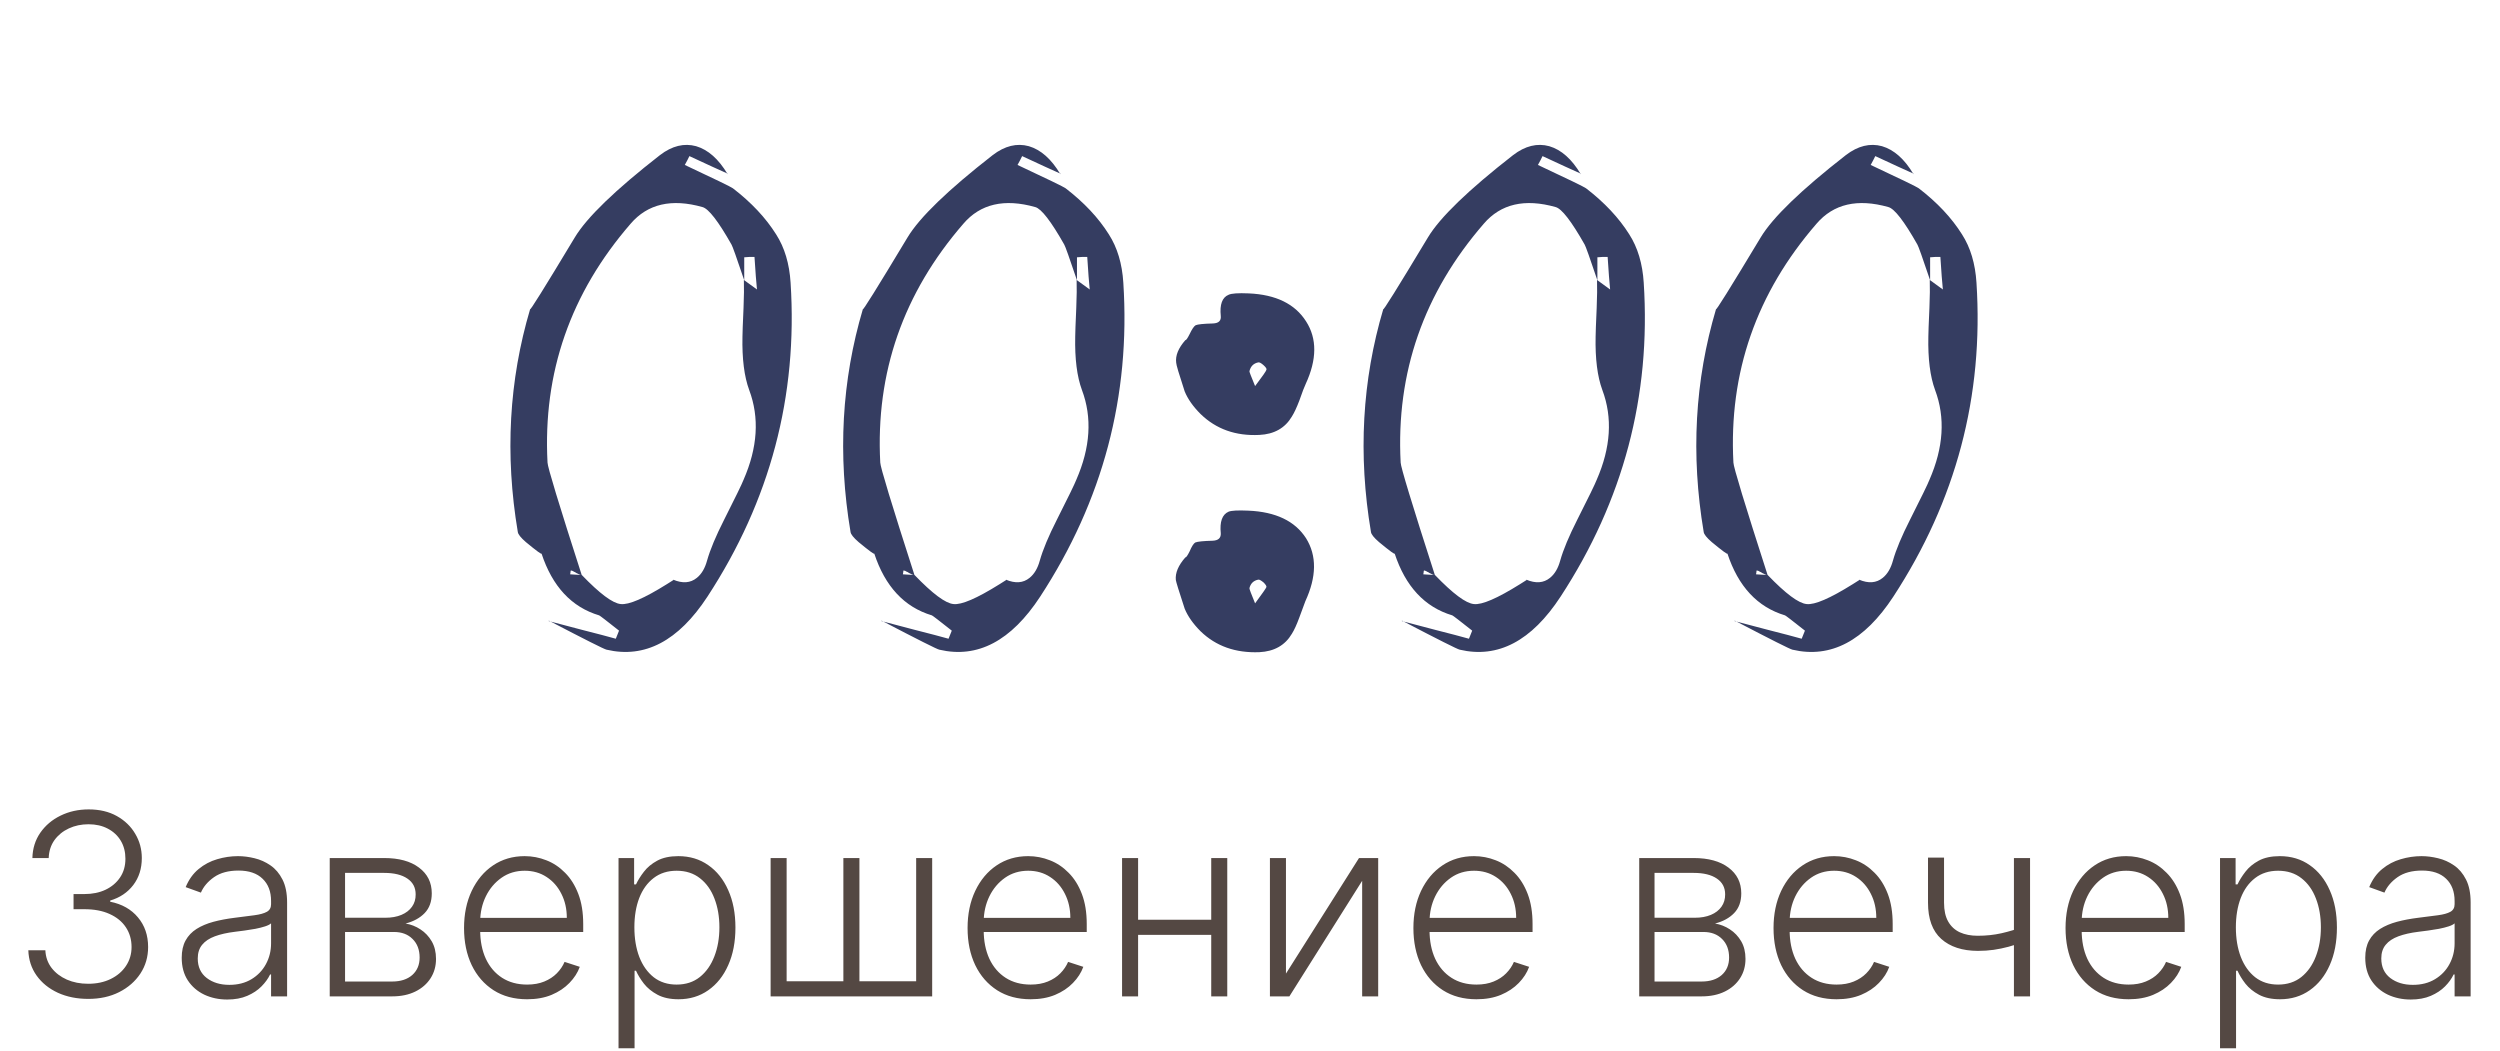 <?xml version="1.0" encoding="UTF-8"?> <svg xmlns="http://www.w3.org/2000/svg" width="138" height="58" viewBox="0 0 138 58" fill="none"><path d="M41.082 15.473C40.665 14.236 40.431 13.578 40.379 13.5C39.65 12.211 39.116 11.521 38.777 11.43C37.072 10.948 35.75 11.254 34.812 12.348C31.492 16.176 29.962 20.57 30.223 25.531C30.223 25.766 30.854 27.842 32.117 31.762L31.961 31.703L31.883 31.664C31.857 31.651 31.857 31.651 31.883 31.664L31.863 31.645C31.876 31.658 31.876 31.658 31.863 31.645C31.85 31.645 31.85 31.645 31.863 31.645C31.876 31.658 31.87 31.658 31.844 31.645L31.805 31.625L31.746 31.586L31.707 31.566H31.688C31.713 31.579 31.713 31.579 31.688 31.566C31.727 31.579 31.727 31.579 31.688 31.566C31.713 31.579 31.713 31.579 31.688 31.566C31.674 31.553 31.674 31.553 31.688 31.566L31.668 31.547C31.681 31.56 31.681 31.56 31.668 31.547L31.59 31.508C31.577 31.508 31.577 31.508 31.59 31.508H31.57C31.596 31.521 31.596 31.521 31.57 31.508C31.557 31.508 31.551 31.508 31.551 31.508C31.577 31.521 31.577 31.521 31.551 31.508V31.488H31.512C31.499 31.501 31.492 31.534 31.492 31.586C31.479 31.638 31.473 31.677 31.473 31.703C31.746 31.716 31.961 31.729 32.117 31.742C33.107 32.771 33.823 33.305 34.266 33.344C34.708 33.396 35.555 33.031 36.805 32.25C36.805 32.25 36.928 32.172 37.176 32.016L37.156 31.996C37.677 32.217 38.113 32.185 38.465 31.898C38.725 31.69 38.914 31.371 39.031 30.941C39.2 30.342 39.513 29.594 39.969 28.695C40.594 27.458 40.952 26.723 41.043 26.488C41.824 24.704 41.928 23.051 41.355 21.527C41.082 20.785 40.958 19.802 40.984 18.578C40.984 18.396 41.004 17.869 41.043 16.996C41.069 16.358 41.075 15.844 41.062 15.453C41.219 15.57 41.46 15.746 41.785 15.98C41.746 15.603 41.7 15.004 41.648 14.184C41.583 14.184 41.486 14.184 41.355 14.184C41.238 14.197 41.147 14.203 41.082 14.203V15.473ZM30.281 34.281C30.685 34.385 31.303 34.548 32.137 34.77C32.957 34.978 33.575 35.141 33.992 35.258C34.135 34.906 34.194 34.757 34.168 34.809C33.478 34.262 33.113 33.982 33.074 33.969C31.551 33.513 30.49 32.374 29.891 30.551C29.917 30.629 29.63 30.421 29.031 29.926C28.745 29.678 28.595 29.49 28.582 29.359C27.866 25.102 28.094 21 29.266 17.055C29.213 17.237 30.034 15.922 31.727 13.109C32.391 12.003 33.96 10.486 36.434 8.559C37.098 8.051 37.762 7.888 38.426 8.07C39.09 8.266 39.669 8.78 40.164 9.613L40.184 9.594C39.715 9.385 39.005 9.06 38.055 8.617C38.029 8.669 37.99 8.747 37.938 8.852C37.872 8.969 37.827 9.053 37.801 9.105C39.467 9.887 40.353 10.316 40.457 10.395C41.473 11.176 42.267 12.022 42.84 12.934C43.309 13.663 43.575 14.555 43.641 15.609C44.044 21.859 42.514 27.634 39.051 32.934C37.449 35.382 35.594 36.358 33.484 35.863C33.354 35.837 32.293 35.303 30.301 34.262L30.281 34.281ZM59.449 15.473C59.033 14.236 58.798 13.578 58.746 13.5C58.017 12.211 57.483 11.521 57.145 11.43C55.439 10.948 54.117 11.254 53.18 12.348C49.859 16.176 48.329 20.57 48.59 25.531C48.59 25.766 49.221 27.842 50.484 31.762L50.328 31.703L50.25 31.664C50.224 31.651 50.224 31.651 50.25 31.664L50.23 31.645C50.243 31.658 50.243 31.658 50.23 31.645C50.217 31.645 50.217 31.645 50.23 31.645C50.243 31.658 50.237 31.658 50.211 31.645L50.172 31.625L50.113 31.586L50.074 31.566H50.055C50.081 31.579 50.081 31.579 50.055 31.566C50.094 31.579 50.094 31.579 50.055 31.566C50.081 31.579 50.081 31.579 50.055 31.566C50.042 31.553 50.042 31.553 50.055 31.566L50.035 31.547C50.048 31.56 50.048 31.56 50.035 31.547L49.957 31.508C49.944 31.508 49.944 31.508 49.957 31.508H49.938C49.964 31.521 49.964 31.521 49.938 31.508C49.925 31.508 49.918 31.508 49.918 31.508C49.944 31.521 49.944 31.521 49.918 31.508V31.488H49.879C49.866 31.501 49.859 31.534 49.859 31.586C49.846 31.638 49.84 31.677 49.84 31.703C50.113 31.716 50.328 31.729 50.484 31.742C51.474 32.771 52.19 33.305 52.633 33.344C53.075 33.396 53.922 33.031 55.172 32.25C55.172 32.25 55.296 32.172 55.543 32.016L55.523 31.996C56.044 32.217 56.48 32.185 56.832 31.898C57.092 31.69 57.281 31.371 57.398 30.941C57.568 30.342 57.88 29.594 58.336 28.695C58.961 27.458 59.319 26.723 59.41 26.488C60.191 24.704 60.296 23.051 59.723 21.527C59.449 20.785 59.325 19.802 59.352 18.578C59.352 18.396 59.371 17.869 59.41 16.996C59.436 16.358 59.443 15.844 59.43 15.453C59.586 15.57 59.827 15.746 60.152 15.98C60.113 15.603 60.068 15.004 60.016 14.184C59.95 14.184 59.853 14.184 59.723 14.184C59.605 14.197 59.514 14.203 59.449 14.203V15.473ZM48.648 34.281C49.052 34.385 49.671 34.548 50.504 34.77C51.324 34.978 51.943 35.141 52.359 35.258C52.503 34.906 52.561 34.757 52.535 34.809C51.845 34.262 51.48 33.982 51.441 33.969C49.918 33.513 48.857 32.374 48.258 30.551C48.284 30.629 47.997 30.421 47.398 29.926C47.112 29.678 46.962 29.49 46.949 29.359C46.233 25.102 46.461 21 47.633 17.055C47.581 17.237 48.401 15.922 50.094 13.109C50.758 12.003 52.327 10.486 54.801 8.559C55.465 8.051 56.129 7.888 56.793 8.07C57.457 8.266 58.036 8.78 58.531 9.613L58.551 9.594C58.082 9.385 57.372 9.06 56.422 8.617C56.396 8.669 56.357 8.747 56.305 8.852C56.24 8.969 56.194 9.053 56.168 9.105C57.835 9.887 58.72 10.316 58.824 10.395C59.84 11.176 60.634 12.022 61.207 12.934C61.676 13.663 61.943 14.555 62.008 15.609C62.411 21.859 60.882 27.634 57.418 32.934C55.816 35.382 53.961 36.358 51.852 35.863C51.721 35.837 50.66 35.303 48.668 34.262L48.648 34.281ZM69.281 33.305C69.685 32.758 69.893 32.458 69.906 32.406C69.919 32.354 69.867 32.27 69.75 32.152C69.607 32.035 69.509 31.983 69.457 31.996C69.197 32.048 69.034 32.204 68.969 32.465C68.956 32.491 69.06 32.771 69.281 33.305ZM65.394 33.598C65.082 32.647 64.919 32.12 64.906 32.016C64.867 31.625 65.043 31.208 65.434 30.766C65.473 30.779 65.551 30.668 65.668 30.434C65.785 30.16 65.889 29.997 65.981 29.945C66.111 29.893 66.43 29.861 66.938 29.848C67.25 29.835 67.4 29.698 67.387 29.438C67.322 28.799 67.465 28.402 67.816 28.246C67.973 28.181 68.337 28.162 68.91 28.188C70.421 28.253 71.482 28.76 72.094 29.711C72.693 30.674 72.68 31.833 72.055 33.188C72.003 33.318 71.892 33.617 71.723 34.086C71.579 34.477 71.443 34.776 71.312 34.984C70.935 35.622 70.336 35.961 69.516 36C68.201 36.052 67.12 35.668 66.273 34.848C65.857 34.431 65.564 34.014 65.394 33.598ZM65.394 21.605C65.082 20.655 64.926 20.128 64.926 20.023C64.874 19.633 65.043 19.216 65.434 18.773C65.473 18.787 65.551 18.676 65.668 18.441C65.798 18.168 65.909 18.005 66 17.953C66.117 17.901 66.436 17.869 66.957 17.855C67.269 17.842 67.413 17.706 67.387 17.445C67.322 16.807 67.465 16.417 67.816 16.273C67.973 16.195 68.344 16.169 68.93 16.195C70.427 16.26 71.482 16.775 72.094 17.738C72.706 18.689 72.699 19.841 72.074 21.195C72.009 21.326 71.892 21.631 71.723 22.113C71.579 22.491 71.443 22.784 71.312 22.992C70.935 23.63 70.336 23.969 69.516 24.008C68.213 24.073 67.133 23.689 66.273 22.855C65.857 22.439 65.564 22.022 65.394 21.605ZM69.281 21.312C69.685 20.779 69.893 20.479 69.906 20.414C69.932 20.362 69.88 20.277 69.75 20.16C69.62 20.043 69.522 19.991 69.457 20.004C69.197 20.056 69.034 20.219 68.969 20.492C68.956 20.505 69.06 20.779 69.281 21.312ZM88.176 15.473C87.759 14.236 87.525 13.578 87.473 13.5C86.743 12.211 86.21 11.521 85.871 11.43C84.165 10.948 82.844 11.254 81.906 12.348C78.586 16.176 77.056 20.57 77.316 25.531C77.316 25.766 77.948 27.842 79.211 31.762L79.055 31.703L78.977 31.664C78.951 31.651 78.951 31.651 78.977 31.664L78.957 31.645C78.97 31.658 78.97 31.658 78.957 31.645C78.944 31.645 78.944 31.645 78.957 31.645C78.97 31.658 78.963 31.658 78.938 31.645L78.898 31.625L78.84 31.586L78.801 31.566H78.781C78.807 31.579 78.807 31.579 78.781 31.566C78.82 31.579 78.82 31.579 78.781 31.566C78.807 31.579 78.807 31.579 78.781 31.566C78.768 31.553 78.768 31.553 78.781 31.566L78.762 31.547C78.775 31.56 78.775 31.56 78.762 31.547L78.684 31.508C78.671 31.508 78.671 31.508 78.684 31.508H78.664C78.69 31.521 78.69 31.521 78.664 31.508C78.651 31.508 78.644 31.508 78.644 31.508C78.671 31.521 78.671 31.521 78.644 31.508V31.488H78.606C78.592 31.501 78.586 31.534 78.586 31.586C78.573 31.638 78.566 31.677 78.566 31.703C78.84 31.716 79.055 31.729 79.211 31.742C80.201 32.771 80.917 33.305 81.359 33.344C81.802 33.396 82.648 33.031 83.898 32.25C83.898 32.25 84.022 32.172 84.269 32.016L84.25 31.996C84.771 32.217 85.207 32.185 85.559 31.898C85.819 31.69 86.008 31.371 86.125 30.941C86.294 30.342 86.607 29.594 87.062 28.695C87.688 27.458 88.046 26.723 88.137 26.488C88.918 24.704 89.022 23.051 88.449 21.527C88.176 20.785 88.052 19.802 88.078 18.578C88.078 18.396 88.098 17.869 88.137 16.996C88.163 16.358 88.169 15.844 88.156 15.453C88.312 15.57 88.553 15.746 88.879 15.98C88.84 15.603 88.794 15.004 88.742 14.184C88.677 14.184 88.579 14.184 88.449 14.184C88.332 14.197 88.241 14.203 88.176 14.203V15.473ZM77.375 34.281C77.779 34.385 78.397 34.548 79.231 34.77C80.051 34.978 80.669 35.141 81.086 35.258C81.229 34.906 81.288 34.757 81.262 34.809C80.572 34.262 80.207 33.982 80.168 33.969C78.644 33.513 77.583 32.374 76.984 30.551C77.01 30.629 76.724 30.421 76.125 29.926C75.838 29.678 75.689 29.49 75.676 29.359C74.96 25.102 75.188 21 76.359 17.055C76.307 17.237 77.128 15.922 78.82 13.109C79.484 12.003 81.053 10.486 83.527 8.559C84.191 8.051 84.856 7.888 85.519 8.07C86.184 8.266 86.763 8.78 87.258 9.613L87.277 9.594C86.809 9.385 86.099 9.06 85.148 8.617C85.122 8.669 85.083 8.747 85.031 8.852C84.966 8.969 84.921 9.053 84.894 9.105C86.561 9.887 87.447 10.316 87.551 10.395C88.566 11.176 89.361 12.022 89.934 12.934C90.402 13.663 90.669 14.555 90.734 15.609C91.138 21.859 89.608 27.634 86.144 32.934C84.543 35.382 82.688 36.358 80.578 35.863C80.448 35.837 79.387 35.303 77.394 34.262L77.375 34.281ZM106.543 15.473C106.126 14.236 105.892 13.578 105.84 13.5C105.111 12.211 104.577 11.521 104.238 11.43C102.533 10.948 101.211 11.254 100.273 12.348C96.953 16.176 95.423 20.57 95.684 25.531C95.684 25.766 96.315 27.842 97.578 31.762L97.422 31.703L97.344 31.664C97.318 31.651 97.318 31.651 97.344 31.664L97.324 31.645C97.337 31.658 97.337 31.658 97.324 31.645C97.311 31.645 97.311 31.645 97.324 31.645C97.337 31.658 97.331 31.658 97.305 31.645L97.266 31.625L97.207 31.586L97.168 31.566H97.148C97.174 31.579 97.174 31.579 97.148 31.566C97.188 31.579 97.188 31.579 97.148 31.566C97.174 31.579 97.174 31.579 97.148 31.566C97.135 31.553 97.135 31.553 97.148 31.566L97.129 31.547C97.142 31.56 97.142 31.56 97.129 31.547L97.051 31.508C97.038 31.508 97.038 31.508 97.051 31.508H97.031C97.057 31.521 97.057 31.521 97.031 31.508C97.018 31.508 97.012 31.508 97.012 31.508C97.038 31.521 97.038 31.521 97.012 31.508V31.488H96.973C96.96 31.501 96.953 31.534 96.953 31.586C96.94 31.638 96.934 31.677 96.934 31.703C97.207 31.716 97.422 31.729 97.578 31.742C98.568 32.771 99.284 33.305 99.727 33.344C100.169 33.396 101.016 33.031 102.266 32.25C102.266 32.25 102.389 32.172 102.637 32.016L102.617 31.996C103.138 32.217 103.574 32.185 103.926 31.898C104.186 31.69 104.375 31.371 104.492 30.941C104.661 30.342 104.974 29.594 105.43 28.695C106.055 27.458 106.413 26.723 106.504 26.488C107.285 24.704 107.389 23.051 106.816 21.527C106.543 20.785 106.419 19.802 106.445 18.578C106.445 18.396 106.465 17.869 106.504 16.996C106.53 16.358 106.536 15.844 106.523 15.453C106.68 15.57 106.921 15.746 107.246 15.98C107.207 15.603 107.161 15.004 107.109 14.184C107.044 14.184 106.947 14.184 106.816 14.184C106.699 14.197 106.608 14.203 106.543 14.203V15.473ZM95.742 34.281C96.146 34.385 96.764 34.548 97.598 34.77C98.418 34.978 99.037 35.141 99.453 35.258C99.596 34.906 99.655 34.757 99.629 34.809C98.939 34.262 98.574 33.982 98.535 33.969C97.012 33.513 95.951 32.374 95.352 30.551C95.378 30.629 95.091 30.421 94.492 29.926C94.206 29.678 94.056 29.49 94.043 29.359C93.327 25.102 93.555 21 94.727 17.055C94.674 17.237 95.495 15.922 97.188 13.109C97.852 12.003 99.421 10.486 101.895 8.559C102.559 8.051 103.223 7.888 103.887 8.07C104.551 8.266 105.13 8.78 105.625 9.613L105.645 9.594C105.176 9.385 104.466 9.06 103.516 8.617C103.49 8.669 103.451 8.747 103.398 8.852C103.333 8.969 103.288 9.053 103.262 9.105C104.928 9.887 105.814 10.316 105.918 10.395C106.934 11.176 107.728 12.022 108.301 12.934C108.77 13.663 109.036 14.555 109.102 15.609C109.505 21.859 107.975 27.634 104.512 32.934C102.91 35.382 101.055 36.358 98.945 35.863C98.815 35.837 97.754 35.303 95.762 34.262L95.742 34.281Z" fill="#353D61"></path><path d="M4.875 55.139C4.249 55.139 3.689 55.026 3.195 54.801C2.701 54.572 2.31 54.256 2.021 53.852C1.733 53.447 1.581 52.981 1.564 52.455H2.504C2.52 52.826 2.635 53.151 2.847 53.429C3.059 53.704 3.341 53.919 3.692 54.075C4.043 54.228 4.434 54.304 4.865 54.304C5.336 54.304 5.75 54.216 6.108 54.041C6.469 53.865 6.751 53.624 6.953 53.32C7.159 53.011 7.262 52.663 7.262 52.276C7.262 51.865 7.157 51.502 6.948 51.187C6.74 50.872 6.44 50.627 6.048 50.451C5.661 50.275 5.197 50.188 4.656 50.188H4.06V49.352H4.656C5.097 49.352 5.487 49.273 5.825 49.114C6.166 48.951 6.435 48.724 6.63 48.432C6.826 48.141 6.923 47.798 6.923 47.403C6.923 47.029 6.839 46.699 6.67 46.414C6.501 46.129 6.262 45.905 5.954 45.743C5.649 45.581 5.293 45.499 4.885 45.499C4.491 45.499 4.129 45.575 3.801 45.728C3.473 45.88 3.208 46.096 3.006 46.374C2.807 46.653 2.701 46.983 2.688 47.364H1.788C1.801 46.833 1.947 46.368 2.225 45.967C2.507 45.562 2.88 45.247 3.344 45.022C3.811 44.793 4.328 44.679 4.895 44.679C5.495 44.679 6.014 44.802 6.451 45.047C6.889 45.292 7.227 45.619 7.465 46.026C7.707 46.431 7.828 46.876 7.828 47.364C7.828 47.944 7.671 48.441 7.356 48.855C7.041 49.266 6.617 49.551 6.083 49.71V49.775C6.733 49.904 7.243 50.193 7.615 50.64C7.989 51.084 8.176 51.629 8.176 52.276C8.176 52.819 8.034 53.308 7.749 53.742C7.464 54.173 7.073 54.514 6.575 54.766C6.082 55.015 5.515 55.139 4.875 55.139ZM12.541 55.174C12.081 55.174 11.66 55.084 11.279 54.906C10.897 54.723 10.594 54.461 10.369 54.12C10.143 53.775 10.031 53.358 10.031 52.867C10.031 52.489 10.102 52.171 10.245 51.913C10.387 51.654 10.589 51.442 10.851 51.276C11.113 51.111 11.423 50.98 11.781 50.883C12.139 50.787 12.533 50.713 12.964 50.66C13.392 50.607 13.753 50.56 14.048 50.521C14.346 50.481 14.573 50.418 14.729 50.332C14.885 50.245 14.963 50.106 14.963 49.914V49.735C14.963 49.215 14.807 48.805 14.495 48.507C14.187 48.206 13.743 48.055 13.163 48.055C12.613 48.055 12.164 48.176 11.816 48.418C11.471 48.66 11.229 48.945 11.09 49.273L10.249 48.969C10.422 48.552 10.661 48.219 10.965 47.97C11.27 47.718 11.612 47.538 11.989 47.428C12.367 47.316 12.75 47.259 13.138 47.259C13.43 47.259 13.733 47.297 14.048 47.374C14.366 47.45 14.661 47.582 14.933 47.771C15.204 47.957 15.425 48.217 15.594 48.552C15.763 48.883 15.848 49.304 15.848 49.815V55H14.963V53.792H14.908C14.802 54.017 14.644 54.236 14.435 54.448C14.227 54.66 13.965 54.834 13.65 54.97C13.335 55.106 12.966 55.174 12.541 55.174ZM12.661 54.364C13.131 54.364 13.539 54.259 13.884 54.05C14.228 53.842 14.493 53.565 14.679 53.22C14.868 52.872 14.963 52.489 14.963 52.072V50.968C14.896 51.031 14.785 51.087 14.629 51.137C14.477 51.187 14.3 51.231 14.098 51.271C13.899 51.308 13.7 51.339 13.501 51.366C13.302 51.392 13.123 51.416 12.964 51.435C12.533 51.488 12.165 51.571 11.86 51.684C11.555 51.797 11.322 51.952 11.159 52.151C10.997 52.347 10.916 52.599 10.916 52.907C10.916 53.371 11.081 53.731 11.413 53.986C11.744 54.238 12.16 54.364 12.661 54.364ZM18.201 55V47.364H21.209C22.021 47.364 22.661 47.539 23.128 47.891C23.599 48.242 23.834 48.716 23.834 49.312C23.834 49.767 23.703 50.13 23.442 50.401C23.18 50.673 22.828 50.865 22.388 50.978C22.683 51.028 22.956 51.135 23.208 51.301C23.463 51.467 23.67 51.686 23.829 51.957C23.988 52.229 24.068 52.554 24.068 52.932C24.068 53.33 23.969 53.684 23.77 53.996C23.571 54.307 23.291 54.553 22.93 54.731C22.568 54.91 22.141 55 21.647 55H18.201ZM19.047 54.18H21.647C22.114 54.18 22.484 54.06 22.756 53.822C23.027 53.58 23.163 53.258 23.163 52.857C23.163 52.43 23.034 52.088 22.775 51.833C22.52 51.575 22.177 51.445 21.746 51.445H19.047V54.18ZM19.047 50.66H21.264C21.609 50.66 21.907 50.607 22.159 50.501C22.411 50.395 22.605 50.245 22.741 50.053C22.88 49.858 22.948 49.629 22.944 49.367C22.944 48.993 22.792 48.703 22.487 48.497C22.182 48.288 21.756 48.184 21.209 48.184H19.047V50.66ZM29.096 55.159C28.383 55.159 27.767 54.993 27.246 54.662C26.726 54.327 26.323 53.865 26.038 53.275C25.756 52.682 25.615 51.999 25.615 51.227C25.615 50.458 25.756 49.775 26.038 49.178C26.323 48.578 26.716 48.109 27.216 47.771C27.72 47.43 28.302 47.259 28.961 47.259C29.376 47.259 29.775 47.336 30.159 47.488C30.544 47.637 30.889 47.867 31.194 48.179C31.502 48.487 31.745 48.877 31.924 49.347C32.103 49.815 32.193 50.368 32.193 51.008V51.445H26.227V50.665H31.288C31.288 50.174 31.189 49.733 30.99 49.342C30.794 48.948 30.521 48.636 30.169 48.408C29.821 48.179 29.419 48.065 28.961 48.065C28.477 48.065 28.052 48.194 27.684 48.452C27.316 48.711 27.027 49.052 26.819 49.477C26.613 49.901 26.509 50.365 26.505 50.869V51.336C26.505 51.943 26.61 52.473 26.819 52.927C27.031 53.378 27.331 53.727 27.718 53.976C28.106 54.224 28.565 54.349 29.096 54.349C29.457 54.349 29.773 54.292 30.045 54.18C30.32 54.067 30.55 53.916 30.736 53.727C30.925 53.535 31.068 53.325 31.164 53.096L32.004 53.369C31.888 53.691 31.697 53.987 31.432 54.259C31.17 54.531 30.842 54.75 30.448 54.916C30.057 55.078 29.606 55.159 29.096 55.159ZM34.143 57.864V47.364H35.003V48.82H35.107C35.214 48.592 35.359 48.358 35.545 48.119C35.73 47.877 35.976 47.673 36.281 47.508C36.589 47.342 36.977 47.259 37.444 47.259C38.074 47.259 38.624 47.425 39.095 47.756C39.569 48.084 39.937 48.545 40.198 49.139C40.464 49.728 40.596 50.416 40.596 51.202C40.596 51.99 40.464 52.682 40.198 53.275C39.937 53.868 39.569 54.331 39.095 54.662C38.624 54.993 38.077 55.159 37.454 55.159C36.993 55.159 36.607 55.076 36.296 54.91C35.987 54.745 35.737 54.541 35.545 54.299C35.356 54.054 35.21 53.815 35.107 53.583H35.028V57.864H34.143ZM35.018 51.187C35.018 51.803 35.109 52.35 35.291 52.827C35.477 53.301 35.742 53.674 36.087 53.946C36.435 54.215 36.856 54.349 37.35 54.349C37.857 54.349 38.284 54.209 38.632 53.931C38.984 53.649 39.25 53.27 39.433 52.793C39.618 52.315 39.711 51.78 39.711 51.187C39.711 50.6 39.62 50.072 39.438 49.601C39.259 49.13 38.993 48.757 38.642 48.482C38.291 48.204 37.86 48.065 37.35 48.065C36.852 48.065 36.43 48.199 36.082 48.467C35.734 48.733 35.469 49.1 35.286 49.571C35.107 50.038 35.018 50.577 35.018 51.187ZM42.538 47.364H43.422V54.165H46.554V47.364H47.44V54.165H50.572V47.364H51.456V55H42.538V47.364ZM56.89 55.159C56.178 55.159 55.561 54.993 55.041 54.662C54.521 54.327 54.118 53.865 53.833 53.275C53.551 52.682 53.41 51.999 53.41 51.227C53.41 50.458 53.551 49.775 53.833 49.178C54.118 48.578 54.511 48.109 55.011 47.771C55.515 47.43 56.097 47.259 56.756 47.259C57.17 47.259 57.57 47.336 57.954 47.488C58.339 47.637 58.684 47.867 58.989 48.179C59.297 48.487 59.54 48.877 59.719 49.347C59.898 49.815 59.988 50.368 59.988 51.008V51.445H54.022V50.665H59.083C59.083 50.174 58.983 49.733 58.785 49.342C58.589 48.948 58.316 48.636 57.964 48.408C57.616 48.179 57.214 48.065 56.756 48.065C56.272 48.065 55.846 48.194 55.478 48.452C55.111 48.711 54.822 49.052 54.614 49.477C54.408 49.901 54.304 50.365 54.3 50.869V51.336C54.3 51.943 54.405 52.473 54.614 52.927C54.826 53.378 55.126 53.727 55.513 53.976C55.901 54.224 56.36 54.349 56.89 54.349C57.252 54.349 57.568 54.292 57.84 54.18C58.115 54.067 58.346 53.916 58.531 53.727C58.72 53.535 58.862 53.325 58.959 53.096L59.799 53.369C59.683 53.691 59.492 53.987 59.227 54.259C58.965 54.531 58.637 54.75 58.243 54.916C57.852 55.078 57.401 55.159 56.89 55.159ZM67.093 50.769V51.604H62.604V50.769H67.093ZM62.823 47.364V55H61.938V47.364H62.823ZM67.745 47.364V55H66.86V47.364H67.745ZM70.985 53.742L75.017 47.364H76.076V55H75.191V48.621L71.174 55H70.1V47.364H70.985V53.742ZM81.5 55.159C80.787 55.159 80.171 54.993 79.65 54.662C79.13 54.327 78.727 53.865 78.442 53.275C78.161 52.682 78.02 51.999 78.02 51.227C78.02 50.458 78.161 49.775 78.442 49.178C78.727 48.578 79.12 48.109 79.621 47.771C80.124 47.43 80.706 47.259 81.366 47.259C81.78 47.259 82.179 47.336 82.564 47.488C82.948 47.637 83.293 47.867 83.598 48.179C83.906 48.487 84.15 48.877 84.329 49.347C84.508 49.815 84.597 50.368 84.597 51.008V51.445H78.631V50.665H83.692C83.692 50.174 83.593 49.733 83.394 49.342C83.198 48.948 82.925 48.636 82.574 48.408C82.226 48.179 81.823 48.065 81.366 48.065C80.882 48.065 80.456 48.194 80.088 48.452C79.72 48.711 79.432 49.052 79.223 49.477C79.017 49.901 78.913 50.365 78.91 50.869V51.336C78.91 51.943 79.014 52.473 79.223 52.927C79.435 53.378 79.735 53.727 80.123 53.976C80.51 54.224 80.969 54.349 81.5 54.349C81.861 54.349 82.178 54.292 82.449 54.18C82.725 54.067 82.955 53.916 83.14 53.727C83.329 53.535 83.472 53.325 83.568 53.096L84.408 53.369C84.292 53.691 84.102 53.987 83.837 54.259C83.575 54.531 83.246 54.75 82.852 54.916C82.461 55.078 82.01 55.159 81.5 55.159ZM90.485 55V47.364H93.493C94.305 47.364 94.944 47.539 95.412 47.891C95.882 48.242 96.118 48.716 96.118 49.312C96.118 49.767 95.987 50.13 95.725 50.401C95.463 50.673 95.112 50.865 94.671 50.978C94.966 51.028 95.239 51.135 95.491 51.301C95.746 51.467 95.954 51.686 96.113 51.957C96.272 52.229 96.351 52.554 96.351 52.932C96.351 53.33 96.252 53.684 96.053 53.996C95.854 54.307 95.574 54.553 95.213 54.731C94.851 54.91 94.424 55 93.93 55H90.485ZM91.33 54.18H93.93C94.397 54.18 94.767 54.06 95.039 53.822C95.311 53.58 95.446 53.258 95.446 52.857C95.446 52.43 95.317 52.088 95.059 51.833C94.803 51.575 94.46 51.445 94.029 51.445H91.33V54.18ZM91.33 50.66H93.547C93.892 50.66 94.19 50.607 94.442 50.501C94.694 50.395 94.888 50.245 95.024 50.053C95.163 49.858 95.231 49.629 95.228 49.367C95.228 48.993 95.075 48.703 94.77 48.497C94.465 48.288 94.039 48.184 93.493 48.184H91.33V50.66ZM101.379 55.159C100.666 55.159 100.05 54.993 99.529 54.662C99.009 54.327 98.606 53.865 98.321 53.275C98.04 52.682 97.899 51.999 97.899 51.227C97.899 50.458 98.04 49.775 98.321 49.178C98.606 48.578 98.999 48.109 99.499 47.771C100.003 47.43 100.585 47.259 101.244 47.259C101.659 47.259 102.058 47.336 102.443 47.488C102.827 47.637 103.172 47.867 103.477 48.179C103.785 48.487 104.029 48.877 104.208 49.347C104.387 49.815 104.476 50.368 104.476 51.008V51.445H98.51V50.665H103.571C103.571 50.174 103.472 49.733 103.273 49.342C103.077 48.948 102.804 48.636 102.453 48.408C102.105 48.179 101.702 48.065 101.244 48.065C100.761 48.065 100.335 48.194 99.967 48.452C99.599 48.711 99.311 49.052 99.102 49.477C98.896 49.901 98.792 50.365 98.788 50.869V51.336C98.788 51.943 98.893 52.473 99.102 52.927C99.314 53.378 99.614 53.727 100.002 53.976C100.389 54.224 100.848 54.349 101.379 54.349C101.74 54.349 102.057 54.292 102.328 54.18C102.603 54.067 102.834 53.916 103.019 53.727C103.208 53.535 103.351 53.325 103.447 53.096L104.287 53.369C104.171 53.691 103.981 53.987 103.715 54.259C103.454 54.531 103.125 54.75 102.731 54.916C102.34 55.078 101.889 55.159 101.379 55.159ZM112.059 47.364V55H111.169V47.364H112.059ZM111.731 51.137V51.982C111.429 52.092 111.143 52.184 110.871 52.261C110.599 52.334 110.326 52.39 110.05 52.43C109.779 52.469 109.489 52.489 109.18 52.489C108.322 52.486 107.647 52.266 107.157 51.828C106.67 51.391 106.426 50.724 106.426 49.83V47.339H107.311V49.83C107.311 50.254 107.387 50.6 107.54 50.869C107.692 51.137 107.908 51.336 108.186 51.465C108.464 51.591 108.793 51.654 109.17 51.654C109.634 51.654 110.072 51.608 110.483 51.515C110.894 51.422 111.31 51.296 111.731 51.137ZM117.498 55.159C116.785 55.159 116.169 54.993 115.648 54.662C115.128 54.327 114.725 53.865 114.44 53.275C114.159 52.682 114.018 51.999 114.018 51.227C114.018 50.458 114.159 49.775 114.44 49.178C114.725 48.578 115.118 48.109 115.619 47.771C116.122 47.43 116.704 47.259 117.364 47.259C117.778 47.259 118.177 47.336 118.562 47.488C118.946 47.637 119.291 47.867 119.596 48.179C119.904 48.487 120.148 48.877 120.327 49.347C120.506 49.815 120.595 50.368 120.595 51.008V51.445H114.629V50.665H119.69C119.69 50.174 119.591 49.733 119.392 49.342C119.196 48.948 118.923 48.636 118.572 48.408C118.224 48.179 117.821 48.065 117.364 48.065C116.88 48.065 116.454 48.194 116.086 48.452C115.718 48.711 115.43 49.052 115.221 49.477C115.015 49.901 114.911 50.365 114.908 50.869V51.336C114.908 51.943 115.012 52.473 115.221 52.927C115.433 53.378 115.733 53.727 116.121 53.976C116.509 54.224 116.968 54.349 117.498 54.349C117.859 54.349 118.176 54.292 118.447 54.18C118.723 54.067 118.953 53.916 119.138 53.727C119.327 53.535 119.47 53.325 119.566 53.096L120.406 53.369C120.29 53.691 120.1 53.987 119.835 54.259C119.573 54.531 119.245 54.75 118.85 54.916C118.459 55.078 118.008 55.159 117.498 55.159ZM122.545 57.864V47.364H123.405V48.82H123.51C123.616 48.592 123.762 48.358 123.947 48.119C124.133 47.877 124.378 47.673 124.683 47.508C124.991 47.342 125.379 47.259 125.846 47.259C126.476 47.259 127.026 47.425 127.497 47.756C127.971 48.084 128.339 48.545 128.601 49.139C128.866 49.728 128.998 50.416 128.998 51.202C128.998 51.99 128.866 52.682 128.601 53.275C128.339 53.868 127.971 54.331 127.497 54.662C127.026 54.993 126.479 55.159 125.856 55.159C125.396 55.159 125.01 55.076 124.698 54.91C124.39 54.745 124.14 54.541 123.947 54.299C123.758 54.054 123.613 53.815 123.51 53.583H123.43V57.864H122.545ZM123.42 51.187C123.42 51.803 123.511 52.35 123.694 52.827C123.879 53.301 124.144 53.674 124.489 53.946C124.837 54.215 125.258 54.349 125.752 54.349C126.259 54.349 126.687 54.209 127.035 53.931C127.386 53.649 127.653 53.27 127.835 52.793C128.021 52.315 128.113 51.78 128.113 51.187C128.113 50.6 128.022 50.072 127.84 49.601C127.661 49.13 127.396 48.757 127.045 48.482C126.693 48.204 126.262 48.065 125.752 48.065C125.255 48.065 124.832 48.199 124.484 48.467C124.136 48.733 123.871 49.1 123.689 49.571C123.51 50.038 123.42 50.577 123.42 51.187ZM133.073 55.174C132.612 55.174 132.191 55.084 131.81 54.906C131.429 54.723 131.125 54.461 130.9 54.12C130.675 53.775 130.562 53.358 130.562 52.867C130.562 52.489 130.633 52.171 130.776 51.913C130.918 51.654 131.12 51.442 131.382 51.276C131.644 51.111 131.954 50.98 132.312 50.883C132.67 50.787 133.064 50.713 133.495 50.66C133.923 50.607 134.284 50.56 134.579 50.521C134.877 50.481 135.104 50.418 135.26 50.332C135.416 50.245 135.494 50.106 135.494 49.914V49.735C135.494 49.215 135.338 48.805 135.026 48.507C134.718 48.206 134.274 48.055 133.694 48.055C133.144 48.055 132.695 48.176 132.347 48.418C132.002 48.66 131.76 48.945 131.621 49.273L130.781 48.969C130.953 48.552 131.192 48.219 131.497 47.97C131.802 47.718 132.143 47.538 132.521 47.428C132.899 47.316 133.281 47.259 133.669 47.259C133.961 47.259 134.264 47.297 134.579 47.374C134.897 47.45 135.192 47.582 135.464 47.771C135.736 47.957 135.956 48.217 136.125 48.552C136.294 48.883 136.379 49.304 136.379 49.815V55H135.494V53.792H135.439C135.333 54.017 135.176 54.236 134.967 54.448C134.758 54.66 134.496 54.834 134.181 54.97C133.866 55.106 133.497 55.174 133.073 55.174ZM133.192 54.364C133.663 54.364 134.07 54.259 134.415 54.05C134.76 53.842 135.025 53.565 135.21 53.22C135.399 52.872 135.494 52.489 135.494 52.072V50.968C135.427 51.031 135.316 51.087 135.161 51.137C135.008 51.187 134.831 51.231 134.629 51.271C134.43 51.308 134.231 51.339 134.032 51.366C133.833 51.392 133.654 51.416 133.495 51.435C133.064 51.488 132.696 51.571 132.392 51.684C132.087 51.797 131.853 51.952 131.691 52.151C131.528 52.347 131.447 52.599 131.447 52.907C131.447 53.371 131.613 53.731 131.944 53.986C132.276 54.238 132.691 54.364 133.192 54.364Z" fill="#544843"></path></svg> 